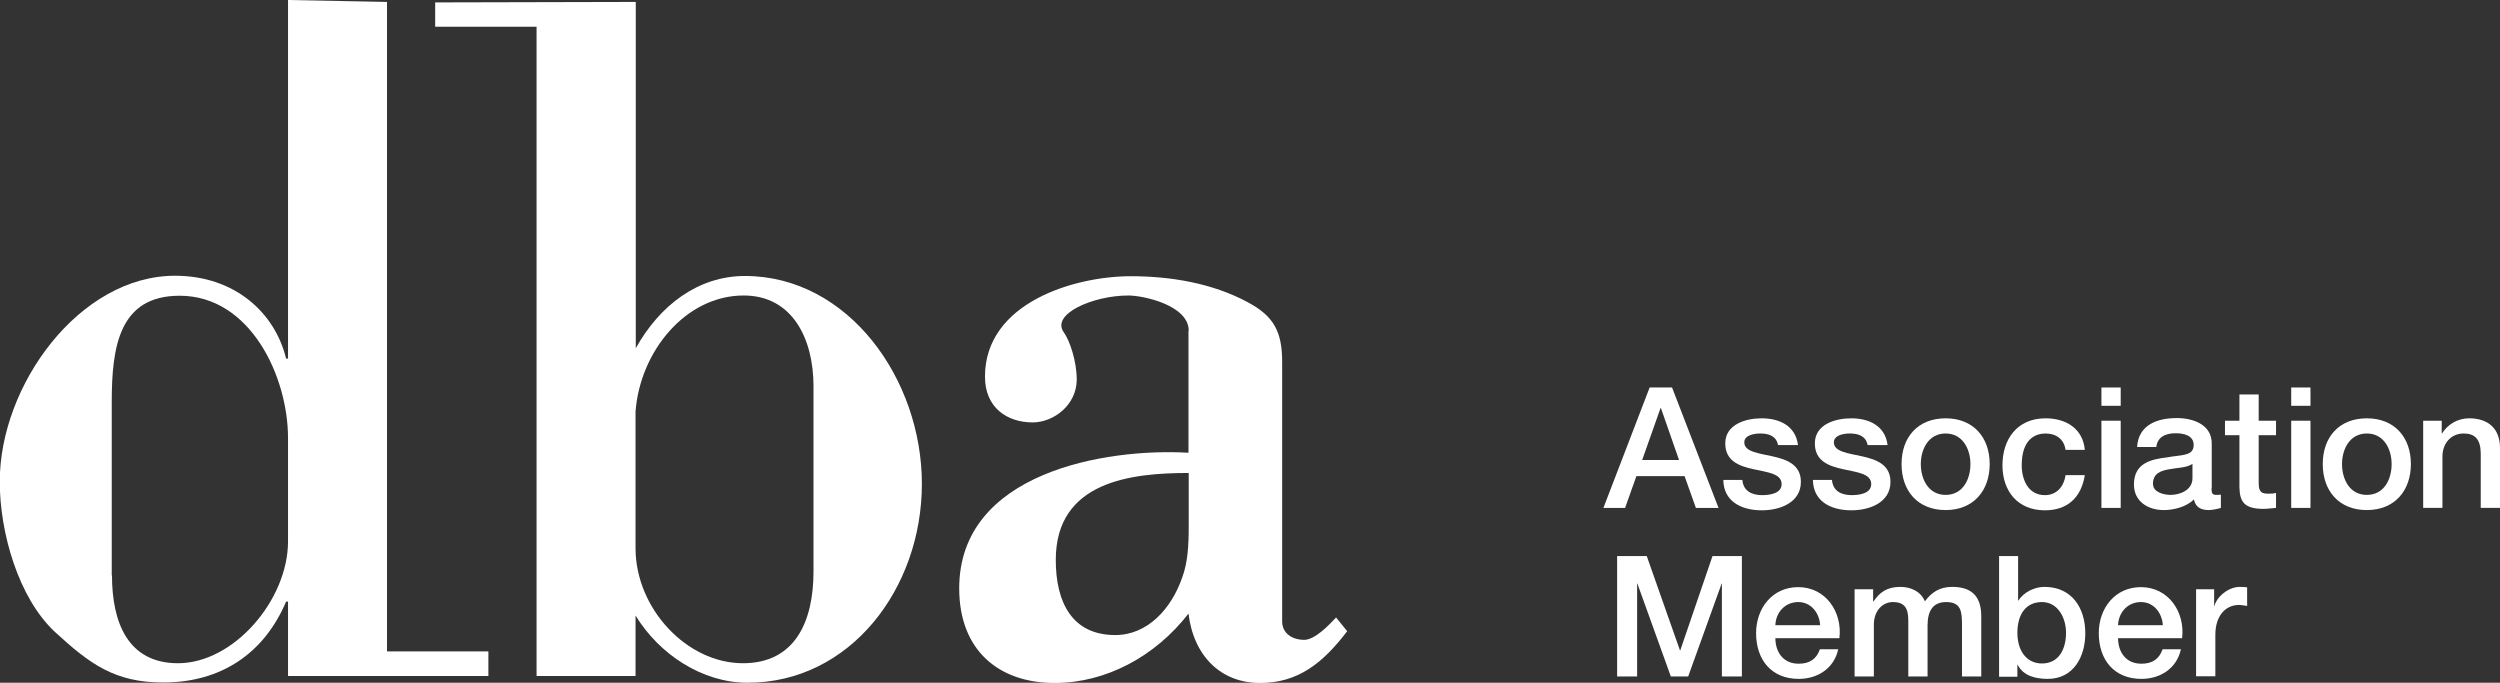 <?xml version="1.0" encoding="UTF-8"?><svg id="Layer_1" xmlns="http://www.w3.org/2000/svg" viewBox="0 0 103.81 28.35"><rect x="0" y="0" width="103.81" height="28.35" fill="#333333" stroke="none"/><defs><style>.cls-1{fill:#fff;}</style></defs><g><path class="cls-1" d="M4.65,23.89c0,1.94,.65,3.65,2.74,3.65,2.32,0,4.57-2.63,4.57-5.06v-4.29c0-2.55-1.56-5.91-4.5-5.91-2.51,0-2.82,2.11-2.82,4.42v7.2h0Zm7.31,1.09h-.08c-.91,2.15-2.7,3.36-5.1,3.36-2.02,0-3.05-.77-4.5-2.1-1.52-1.42-2.29-4.13-2.29-6.24,0-4.01,3.31-8.55,7.28-8.55,2.48,0,4.15,1.54,4.61,3.44h.08V0l4.11,.08V27.05h4.21v1.02H11.96v-3.08h0Z"/><path class="cls-1" d="M33.78,16.04c0-1.98-.88-3.77-2.9-3.77-2.4,0-4.3,2.31-4.49,4.82v5.67c0,2.51,2.13,4.78,4.46,4.78,2.17,0,2.93-1.74,2.93-3.81v-7.7h0ZM22.28,1.11h-4.21V.1l8.33-.02V14.46c.99-1.78,2.59-3,4.53-3,4.3,0,7.35,4.29,7.35,8.63s-2.97,8.26-7.24,8.26c-1.87,0-3.66-1.17-4.65-2.79v2.51h-4.11V1.11h0Z"/><path class="cls-1" d="M49.36,19.64c-2.36,0-5.52,.33-5.52,3.61,0,1.78,.69,3.12,2.47,3.12,1.34,0,2.33-1.09,2.78-2.39,.23-.61,.27-1.34,.27-2.1v-2.23h0Zm0-5.91c0-1.05-1.87-1.46-2.51-1.46-1.45,0-3.24,.77-2.67,1.54,.23,.32,.53,1.17,.53,1.95,0,1.05-.95,1.78-1.83,1.78-1.06,0-1.98-.61-1.98-1.9,0-3.08,3.73-4.17,6.05-4.17,1.64,0,3.39,.28,4.88,1.09,1.06,.57,1.41,1.21,1.41,2.47v10.77c0,.53,.46,.77,.91,.77s1.03-.61,1.33-.93l.46,.57c-.99,1.3-2.02,2.15-3.62,2.15s-2.75-1.09-2.97-2.88c-1.38,1.78-3.43,2.88-5.56,2.88-2.29,0-3.96-1.33-3.96-3.93,0-4.82,6.09-5.83,9.52-5.63v-5.06h0Z"/></g><g><path class="cls-1" d="M68.5,16.09h.93l1.93,5h-.94l-.47-1.32h-2l-.47,1.32h-.9l1.92-5Zm-.31,3.01h1.53l-.75-2.15h-.02l-.76,2.15Z"/><path class="cls-1" d="M72.35,19.93c.04,.46,.39,.63,.82,.63,.3,0,.83-.06,.81-.48-.02-.42-.6-.47-1.18-.6-.59-.13-1.16-.34-1.16-1.07,0-.79,.85-1.04,1.51-1.04,.74,0,1.41,.31,1.51,1.11h-.83c-.07-.38-.39-.48-.74-.48-.23,0-.66,.06-.66,.37,0,.39,.59,.45,1.18,.58,.58,.13,1.17,.34,1.17,1.06,0,.86-.87,1.18-1.62,1.18-.91,0-1.59-.41-1.6-1.26h.8Z"/><path class="cls-1" d="M76.07,19.93c.04,.46,.39,.63,.82,.63,.3,0,.83-.06,.81-.48-.02-.42-.6-.47-1.18-.6-.59-.13-1.16-.34-1.16-1.07,0-.79,.85-1.04,1.51-1.04,.74,0,1.41,.31,1.51,1.11h-.83c-.07-.38-.39-.48-.74-.48-.23,0-.66,.06-.66,.37,0,.39,.59,.45,1.18,.58,.58,.13,1.17,.34,1.17,1.06,0,.86-.87,1.18-1.62,1.18-.91,0-1.59-.41-1.6-1.26h.8Z"/><path class="cls-1" d="M78.96,19.27c0-1.11,.67-1.9,1.83-1.9s1.83,.8,1.83,1.9-.67,1.91-1.83,1.91-1.83-.8-1.83-1.91Zm2.86,0c0-.62-.32-1.27-1.03-1.27s-1.03,.65-1.03,1.27,.31,1.28,1.03,1.28,1.03-.65,1.03-1.28Z"/><path class="cls-1" d="M85.77,18.68c-.06-.44-.39-.68-.83-.68-.41,0-.99,.22-.99,1.32,0,.6,.27,1.24,.96,1.24,.46,0,.78-.31,.86-.83h.8c-.15,.94-.73,1.46-1.66,1.46-1.13,0-1.76-.8-1.76-1.87s.6-1.95,1.79-1.95c.84,0,1.55,.42,1.63,1.31h-.8Z"/><path class="cls-1" d="M87.26,16.09h.8v.76h-.8v-.76Zm0,1.38h.8v3.62h-.8v-3.62Z"/><path class="cls-1" d="M91.83,20.28c0,.2,.04,.27,.19,.27,.05,0,.11,0,.2-.01v.55c-.12,.04-.37,.09-.5,.09-.32,0-.55-.11-.62-.44-.32,.31-.83,.44-1.25,.44-.65,0-1.24-.35-1.24-1.06,0-.9,.72-1.05,1.39-1.13,.57-.11,1.09-.04,1.09-.51,0-.41-.43-.49-.75-.49-.45,0-.76,.18-.8,.57h-.8c.06-.93,.85-1.2,1.65-1.2,.71,0,1.45,.29,1.45,1.05v1.86Zm-.8-1.01c-.25,.16-.63,.15-.98,.22-.34,.06-.65,.18-.65,.6,0,.36,.46,.46,.74,.46,.35,0,.9-.18,.9-.69v-.6Z"/><path class="cls-1" d="M92.39,17.47h.6v-1.09h.8v1.09h.72v.6h-.72v1.93c0,.33,.03,.5,.38,.5,.11,0,.22,0,.34-.03v.62c-.18,.01-.34,.04-.52,.04-.83,0-.99-.32-1-.92v-2.14h-.6v-.6Z"/><path class="cls-1" d="M95.14,16.09h.8v.76h-.8v-.76Zm0,1.38h.8v3.62h-.8v-3.62Z"/><path class="cls-1" d="M96.45,19.27c0-1.11,.67-1.9,1.83-1.9s1.83,.8,1.83,1.9-.67,1.91-1.83,1.91-1.83-.8-1.83-1.91Zm2.86,0c0-.62-.32-1.27-1.03-1.27s-1.03,.65-1.03,1.27,.31,1.28,1.03,1.28,1.03-.65,1.03-1.28Z"/><path class="cls-1" d="M100.63,17.47h.76v.53h.01c.24-.38,.65-.63,1.13-.63,.78,0,1.28,.42,1.28,1.23v2.49h-.8v-2.28c-.01-.57-.24-.81-.71-.81-.53,0-.88,.42-.88,.95v2.14h-.8v-3.62Z"/><path class="cls-1" d="M67.15,23.09h1.23l1.38,3.92h.01l1.34-3.92h1.22v5h-.83v-3.86h-.01l-1.39,3.86h-.72l-1.39-3.86h-.01v3.86h-.83v-5Z"/><path class="cls-1" d="M73.72,26.49c0,.57,.31,1.07,.97,1.07,.46,0,.74-.2,.88-.6h.76c-.17,.79-.85,1.23-1.64,1.23-1.13,0-1.77-.79-1.77-1.9,0-1.03,.67-1.91,1.75-1.91,1.14,0,1.84,1.03,1.71,2.12h-2.66Zm1.86-.53c-.03-.5-.37-.96-.91-.96s-.93,.42-.95,.96h1.86Z"/><path class="cls-1" d="M77.02,24.47h.76v.5h.02c.24-.36,.54-.6,1.11-.6,.44,0,.85,.19,1.02,.6,.27-.37,.61-.6,1.13-.6,.76,0,1.21,.34,1.21,1.22v2.5h-.8v-2.12c0-.57-.03-.97-.66-.97-.54,0-.77,.36-.77,.97v2.12h-.8v-2.33c0-.5-.15-.76-.64-.76-.41,0-.79,.34-.79,.94v2.15h-.8v-3.62Z"/><path class="cls-1" d="M83,23.09h.8v1.85h.01c.22-.35,.67-.57,1.08-.57,1.14,0,1.7,.87,1.7,1.93,0,.97-.49,1.89-1.56,1.89-.49,0-1.02-.12-1.25-.59h-.01v.5h-.76v-5Zm1.79,1.91c-.67,0-1.02,.51-1.02,1.28,0,.73,.37,1.27,1.02,1.27,.73,0,1-.64,1-1.27s-.34-1.28-1-1.28Z"/><path class="cls-1" d="M87.95,26.49c0,.57,.31,1.07,.97,1.07,.46,0,.74-.2,.88-.6h.76c-.17,.79-.85,1.23-1.64,1.23-1.13,0-1.77-.79-1.77-1.9,0-1.03,.67-1.91,1.75-1.91,1.14,0,1.84,1.03,1.71,2.12h-2.66Zm1.86-.53c-.03-.5-.37-.96-.91-.96s-.93,.42-.95,.96h1.86Z"/><path class="cls-1" d="M91.19,24.47h.75v.7h.01c.09-.38,.57-.8,1.06-.8,.18,0,.23,.01,.3,.02v.77c-.11-.01-.23-.04-.34-.04-.55,0-.98,.44-.98,1.24v1.72h-.8v-3.62Z"/></g></svg>